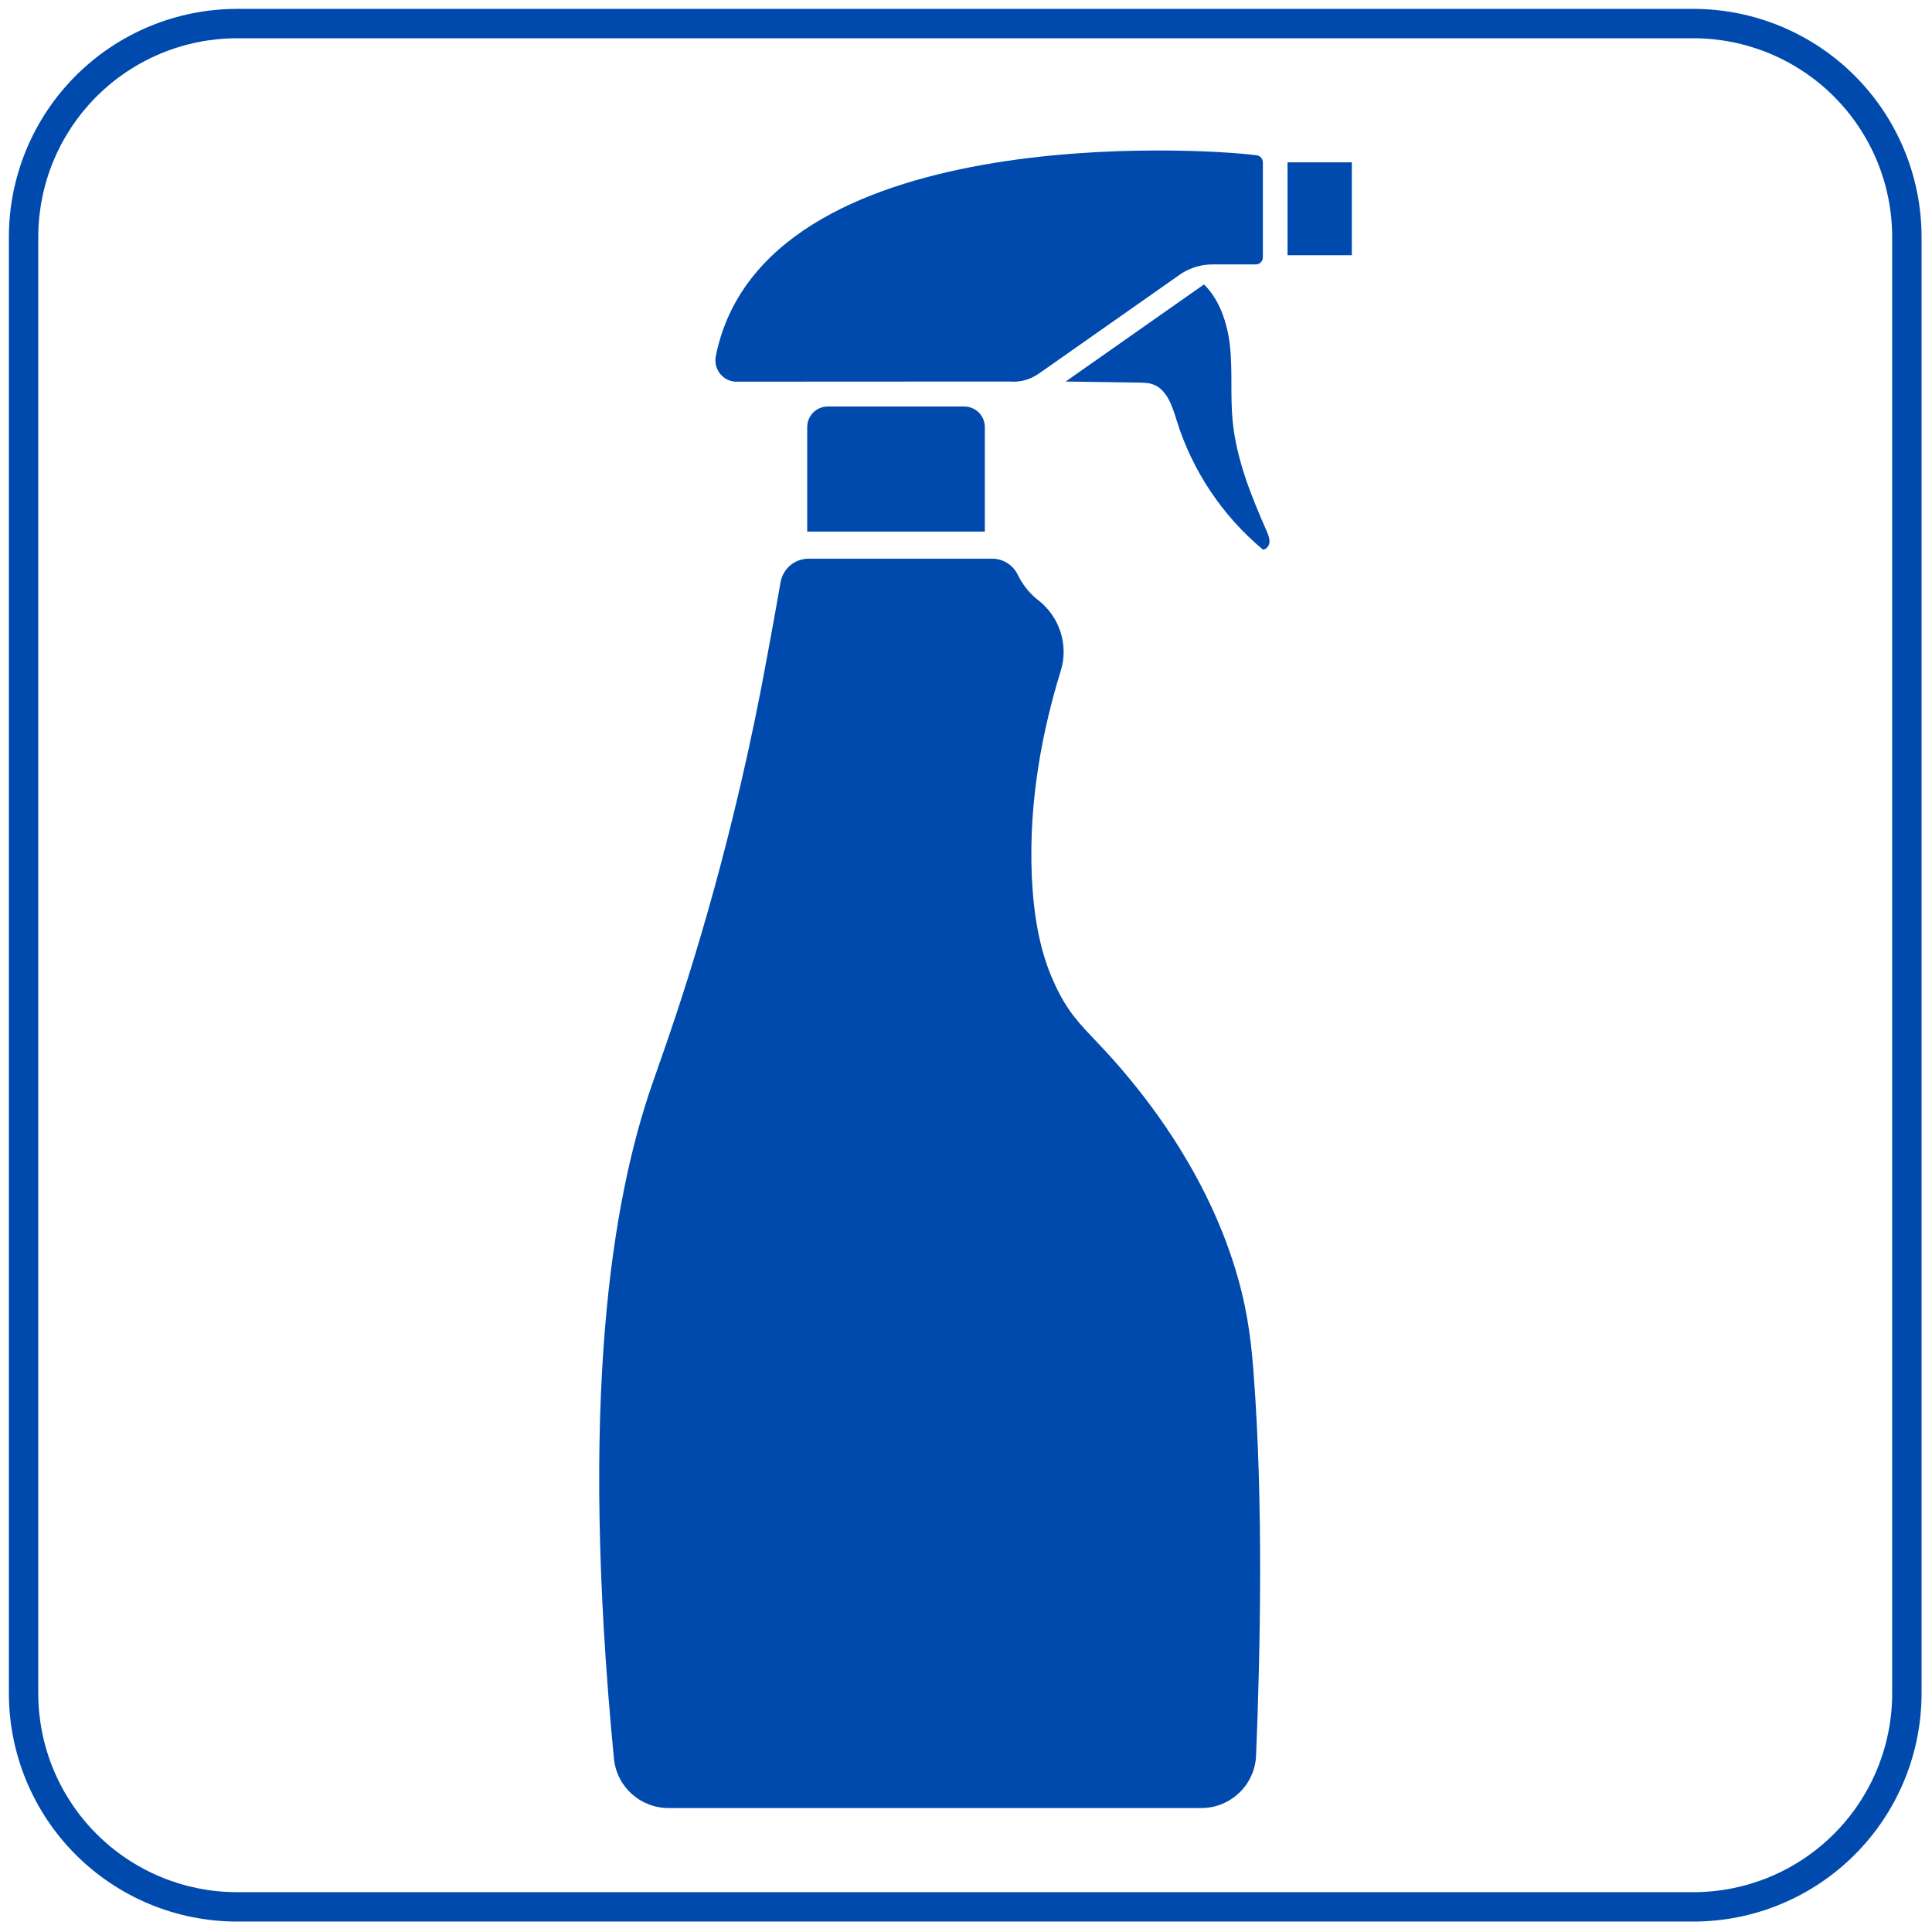 <svg xmlns="http://www.w3.org/2000/svg" xmlns:xlink="http://www.w3.org/1999/xlink" width="500" zoomAndPan="magnify" viewBox="0 0 375 375" height="500" preserveAspectRatio="xMidYMid meet" version="1.0"><defs><clipPath id="8aca670645"><path d="M 1.723 1.723 L 372.973 1.723 L 372.973 372.973 L 1.723 372.973 Z M 1.723 1.723 " clip-rule="nonzero"/></clipPath><clipPath id="02cc6ff638"><path d="M 116 29 L 262.387 29 L 262.387 351 L 116 351 Z M 116 29 " clip-rule="nonzero"/></clipPath></defs><g clip-path="url(#8aca670645)"><path fill="#004aad" d="M 328.742 1.723 L 45.957 1.723 C 44.508 1.727 43.062 1.801 41.621 1.945 C 40.18 2.086 38.75 2.301 37.332 2.586 C 35.91 2.871 34.508 3.223 33.125 3.645 C 31.738 4.066 30.379 4.555 29.039 5.109 C 27.703 5.664 26.395 6.285 25.121 6.969 C 23.844 7.652 22.602 8.395 21.398 9.199 C 20.195 10.004 19.035 10.867 17.914 11.785 C 16.797 12.707 15.723 13.676 14.699 14.699 C 13.676 15.723 12.707 16.797 11.785 17.914 C 10.867 19.035 10.004 20.195 9.199 21.398 C 8.395 22.602 7.652 23.844 6.969 25.121 C 6.285 26.395 5.664 27.703 5.109 29.039 C 4.555 30.379 4.066 31.738 3.645 33.125 C 3.223 34.508 2.871 35.91 2.586 37.332 C 2.301 38.75 2.086 40.18 1.945 41.621 C 1.801 43.062 1.727 44.508 1.723 45.957 L 1.723 328.742 C 1.727 330.191 1.801 331.637 1.945 333.074 C 2.086 334.516 2.301 335.945 2.586 337.367 C 2.871 338.785 3.223 340.188 3.645 341.574 C 4.066 342.961 4.555 344.32 5.109 345.656 C 5.664 346.996 6.285 348.301 6.969 349.578 C 7.652 350.855 8.395 352.094 9.199 353.301 C 10.004 354.504 10.867 355.664 11.785 356.781 C 12.707 357.902 13.676 358.973 14.699 359.996 C 15.723 361.02 16.797 361.992 17.914 362.91 C 19.035 363.832 20.195 364.691 21.398 365.496 C 22.602 366.301 23.844 367.047 25.121 367.73 C 26.395 368.414 27.703 369.031 29.039 369.586 C 30.379 370.145 31.738 370.633 33.125 371.055 C 34.508 371.477 35.91 371.828 37.332 372.113 C 38.75 372.395 40.18 372.609 41.621 372.754 C 43.062 372.898 44.508 372.973 45.957 372.973 L 328.742 372.973 C 330.191 372.973 331.637 372.898 333.074 372.754 C 334.516 372.609 335.945 372.395 337.367 372.113 C 338.785 371.828 340.188 371.477 341.574 371.055 C 342.961 370.633 344.32 370.145 345.656 369.586 C 346.996 369.031 348.301 368.414 349.578 367.73 C 350.855 367.047 352.094 366.301 353.301 365.496 C 354.504 364.691 355.664 363.832 356.781 362.91 C 357.902 361.992 358.973 361.02 359.996 359.996 C 361.02 358.973 361.992 357.902 362.91 356.781 C 363.832 355.664 364.691 354.504 365.496 353.301 C 366.301 352.094 367.047 350.855 367.73 349.578 C 368.414 348.301 369.031 346.996 369.586 345.656 C 370.145 344.32 370.633 342.961 371.055 341.574 C 371.477 340.188 371.828 338.785 372.113 337.367 C 372.395 335.945 372.609 334.516 372.754 333.074 C 372.898 331.637 372.973 330.191 372.973 328.742 L 372.973 45.957 C 372.973 44.508 372.898 43.062 372.754 41.621 C 372.609 40.18 372.395 38.75 372.113 37.332 C 371.828 35.91 371.477 34.508 371.055 33.125 C 370.633 31.738 370.145 30.379 369.586 29.039 C 369.031 27.703 368.414 26.395 367.73 25.121 C 367.047 23.844 366.301 22.602 365.496 21.398 C 364.691 20.195 363.832 19.035 362.91 17.914 C 361.992 16.797 361.02 15.723 359.996 14.699 C 358.973 13.676 357.902 12.707 356.781 11.785 C 355.664 10.867 354.504 10.004 353.301 9.199 C 352.094 8.395 350.855 7.652 349.578 6.969 C 348.301 6.285 346.996 5.664 345.656 5.109 C 344.32 4.555 342.961 4.066 341.574 3.645 C 340.188 3.223 338.785 2.871 337.367 2.586 C 335.945 2.301 334.516 2.086 333.074 1.945 C 331.637 1.801 330.191 1.727 328.742 1.723 Z M 367.27 328.742 C 367.27 330.004 367.203 331.262 367.078 332.516 C 366.953 333.773 366.766 335.02 366.52 336.254 C 366.27 337.492 365.965 338.711 365.598 339.918 C 365.227 341.125 364.805 342.312 364.32 343.477 C 363.836 344.641 363.297 345.777 362.699 346.891 C 362.105 348.004 361.457 349.082 360.754 350.133 C 360.055 351.18 359.305 352.191 358.504 353.164 C 357.703 354.141 356.855 355.074 355.965 355.965 C 355.074 356.855 354.141 357.703 353.164 358.504 C 352.191 359.305 351.18 360.055 350.133 360.754 C 349.082 361.457 348.004 362.105 346.891 362.699 C 345.777 363.297 344.641 363.836 343.477 364.32 C 342.312 364.805 341.125 365.227 339.918 365.598 C 338.711 365.965 337.492 366.27 336.254 366.52 C 335.02 366.766 333.773 366.953 332.516 367.078 C 331.262 367.203 330.004 367.27 328.742 367.27 L 45.957 367.27 C 44.695 367.27 43.438 367.203 42.18 367.078 C 40.926 366.953 39.68 366.766 38.445 366.52 C 37.207 366.27 35.984 365.965 34.777 365.598 C 33.574 365.227 32.387 364.805 31.223 364.32 C 30.059 363.836 28.918 363.297 27.809 362.699 C 26.695 362.105 25.617 361.457 24.566 360.754 C 23.52 360.055 22.508 359.305 21.531 358.504 C 20.559 357.703 19.625 356.855 18.734 355.965 C 17.84 355.074 16.996 354.141 16.195 353.164 C 15.395 352.191 14.645 351.18 13.941 350.133 C 13.242 349.082 12.594 348.004 11.996 346.891 C 11.402 345.777 10.863 344.641 10.379 343.477 C 9.895 342.312 9.469 341.125 9.102 339.918 C 8.734 338.711 8.426 337.492 8.18 336.254 C 7.93 335.02 7.746 333.773 7.617 332.516 C 7.492 331.262 7.43 330.004 7.426 328.742 L 7.426 45.957 C 7.43 44.695 7.492 43.438 7.617 42.18 C 7.746 40.926 7.93 39.68 8.18 38.445 C 8.426 37.207 8.734 35.984 9.102 34.777 C 9.469 33.574 9.895 32.387 10.379 31.223 C 10.863 30.059 11.402 28.918 11.996 27.809 C 12.594 26.695 13.242 25.617 13.941 24.566 C 14.645 23.52 15.395 22.508 16.195 21.531 C 16.996 20.559 17.84 19.625 18.734 18.734 C 19.625 17.84 20.559 16.996 21.531 16.195 C 22.508 15.395 23.52 14.645 24.566 13.941 C 25.617 13.242 26.695 12.594 27.809 11.996 C 28.918 11.402 30.059 10.863 31.223 10.379 C 32.387 9.895 33.574 9.469 34.777 9.102 C 35.984 8.734 37.207 8.426 38.445 8.18 C 39.68 7.93 40.926 7.746 42.18 7.617 C 43.438 7.492 44.695 7.43 45.957 7.426 L 328.742 7.426 C 330.004 7.43 331.262 7.492 332.516 7.617 C 333.773 7.746 335.02 7.93 336.254 8.18 C 337.492 8.426 338.711 8.734 339.918 9.102 C 341.125 9.469 342.312 9.895 343.477 10.379 C 344.641 10.863 345.777 11.402 346.891 11.996 C 348.004 12.594 349.082 13.242 350.133 13.941 C 351.18 14.645 352.191 15.395 353.164 16.195 C 354.141 16.996 355.074 17.84 355.965 18.734 C 356.855 19.625 357.703 20.559 358.504 21.531 C 359.305 22.508 360.055 23.52 360.754 24.566 C 361.457 25.617 362.105 26.695 362.699 27.809 C 363.297 28.918 363.836 30.059 364.32 31.223 C 364.805 32.387 365.227 33.574 365.598 34.777 C 365.965 35.984 366.27 37.207 366.52 38.445 C 366.766 39.68 366.953 40.926 367.078 42.18 C 367.203 43.438 367.27 44.695 367.27 45.957 Z M 367.27 328.742 " fill-opacity="1" fill-rule="nonzero"/></g><g clip-path="url(#02cc6ff638)"><path fill="#004aad" d="M 235.359 51.324 C 233.316 51.324 231.328 51.879 229.578 52.93 L 229.254 53.133 L 202.406 71.98 L 201.559 72.562 C 199.922 73.703 197.965 74.23 195.977 74.055 L 142.656 74.082 C 140.172 73.879 138.449 71.539 138.945 69.086 C 148.121 23.566 232.996 28.68 243.922 30.141 C 244.594 30.227 245.121 30.812 245.121 31.512 L 245.121 49.949 C 245.121 50.711 244.508 51.324 243.746 51.324 Z M 262.387 31.512 L 249.91 31.512 L 249.91 49.539 L 262.387 49.539 Z M 233.695 55.207 L 206.844 74.055 C 211.609 74.113 216.34 74.199 221.102 74.258 C 221.98 74.289 222.855 74.289 223.703 74.578 C 226.508 75.516 227.531 78.844 228.406 81.648 C 231.418 91.379 237.32 100.172 245.148 106.688 C 245.852 106.629 246.375 105.898 246.406 105.168 C 246.434 104.438 246.141 103.766 245.879 103.125 C 242.84 96.23 239.949 89.102 239.246 81.59 C 238.781 76.652 239.277 71.629 238.691 66.691 C 238.137 62.484 236.676 58.129 233.695 55.207 Z M 119.164 341.332 C 119.691 346.793 124.277 350.941 129.77 350.941 L 233.172 350.941 C 238.867 350.941 243.57 346.445 243.805 340.746 C 244.621 320.789 245.238 291.809 243.336 266.711 C 242.93 261.395 242.375 255.52 240.328 248.215 C 234.863 228.641 223.09 214.062 219.176 209.301 C 216.723 206.32 214.734 204.188 213.039 202.402 C 209.535 198.691 207.254 196.445 204.801 191.184 C 202.727 186.742 200.738 180.578 200.273 170.031 C 199.629 155.129 202.492 141.223 205.883 130.238 C 207.461 125.184 205.676 119.719 201.5 116.477 C 201.469 116.449 201.441 116.418 201.383 116.391 C 199.484 114.871 198.285 113.086 197.555 111.566 C 196.621 109.668 194.719 108.441 192.586 108.441 L 156.941 108.441 C 154.254 108.441 151.977 110.371 151.508 113 C 150.777 117.266 149.727 123.02 148.852 127.695 C 142.566 162.203 134.035 188.906 129.391 202.402 C 128.105 206.113 127.141 208.832 126.586 210.438 C 118.785 232.934 112.387 271.355 119.164 341.332 Z M 160.684 78.902 C 158.461 78.902 156.68 80.688 156.68 82.906 L 156.68 103.184 L 191.156 103.184 L 191.156 82.906 C 191.156 80.688 189.375 78.902 187.152 78.902 Z M 160.684 78.902 " fill-opacity="1" fill-rule="nonzero"/></g></svg>